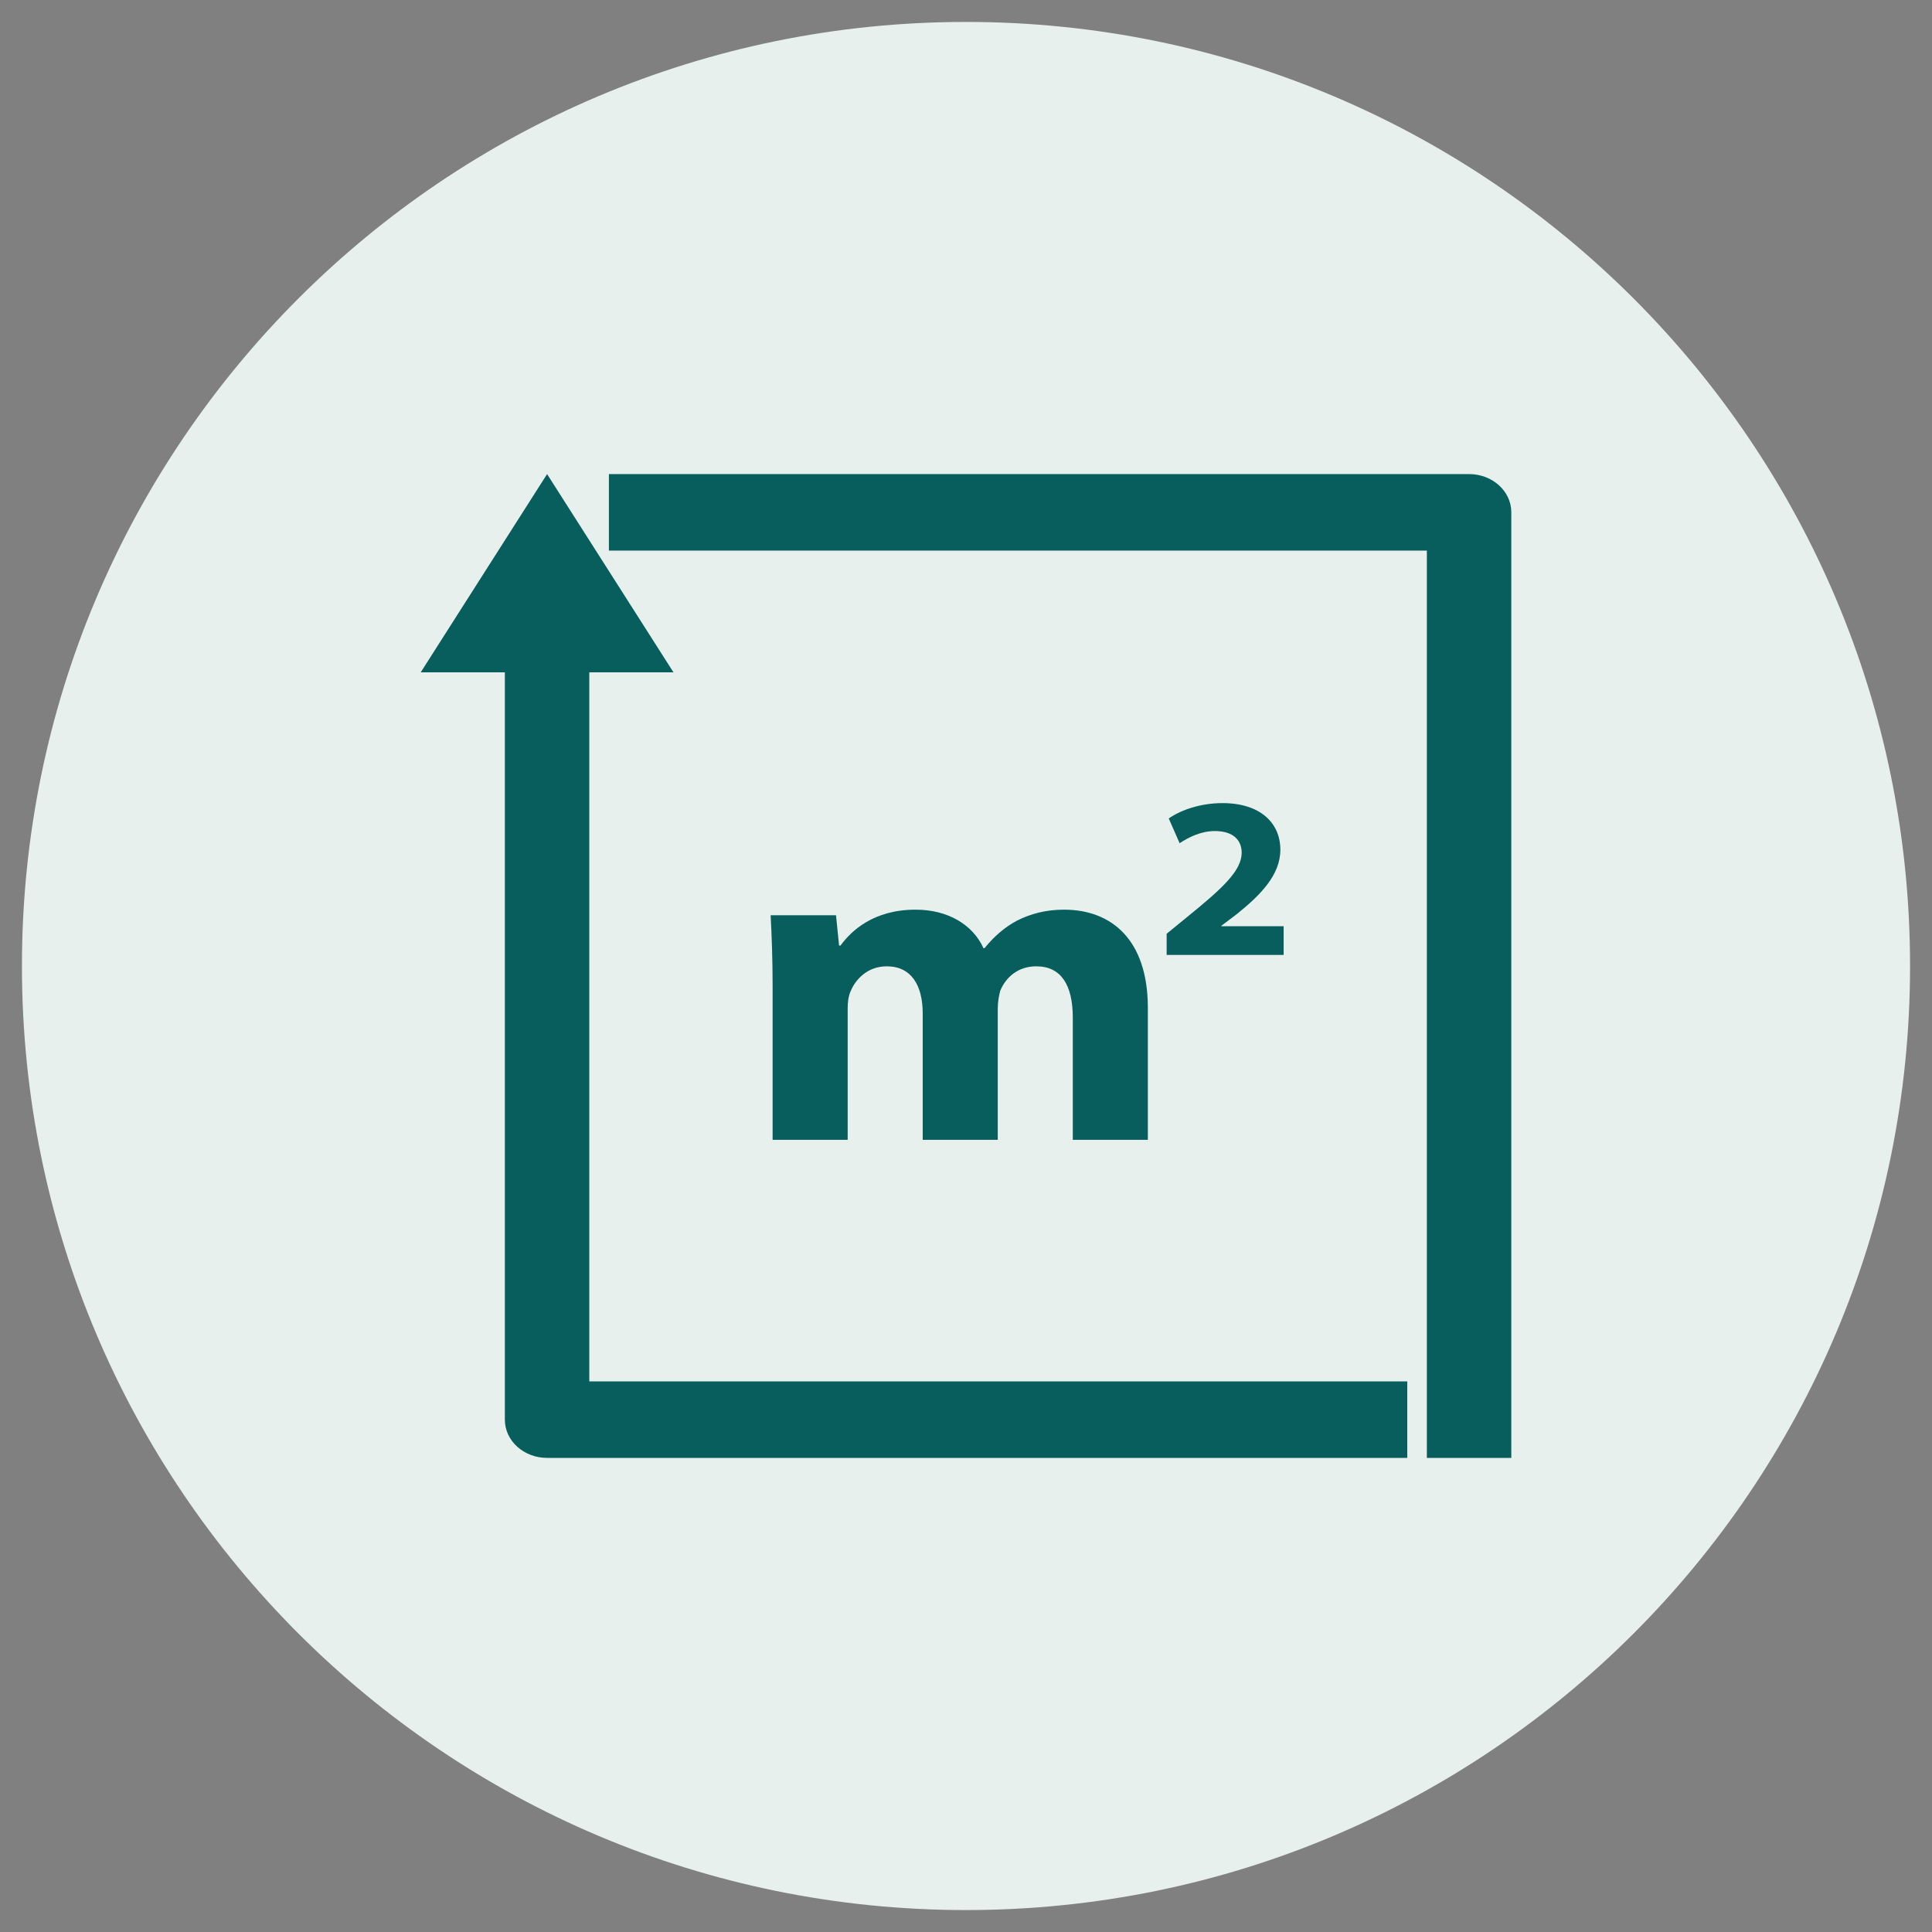 <svg xmlns="http://www.w3.org/2000/svg" xmlns:xlink="http://www.w3.org/1999/xlink" width="500" zoomAndPan="magnify" viewBox="0 0 375 375" height="500" preserveAspectRatio="xMidYMid meet"><rect x="0" y="0" width="375" height="375" fill="#808080" stroke="none"/><defs><clipPath id="181144b440"><path d="M 4.258 4.258 L 370.742 4.258 L 370.742 370.742 L 4.258 370.742 Z M 4.258 4.258 " clip-rule="nonzero"></path></clipPath><clipPath id="4956154034"><path d="M 187.5 4.258 C 86.297 4.258 4.258 86.297 4.258 187.5 C 4.258 288.703 86.297 370.742 187.5 370.742 C 288.703 370.742 370.742 288.703 370.742 187.5 C 370.742 86.297 288.703 4.258 187.5 4.258 Z M 187.5 4.258 " clip-rule="nonzero"></path></clipPath><clipPath id="7b178e79fb"><path d="M 0.258 0.258 L 366.742 0.258 L 366.742 366.742 L 0.258 366.742 Z M 0.258 0.258 " clip-rule="nonzero"></path></clipPath><clipPath id="687a1908c5"><path d="M 183.5 0.258 C 82.297 0.258 0.258 82.297 0.258 183.5 C 0.258 284.703 82.297 366.742 183.5 366.742 C 284.703 366.742 366.742 284.703 366.742 183.5 C 366.742 82.297 284.703 0.258 183.5 0.258 Z M 183.5 0.258 " clip-rule="nonzero"></path></clipPath><clipPath id="7096573893"><rect x="0" width="367" y="0" height="367"></rect></clipPath><clipPath id="b40d912635"><path d="M 81.555 92.02 L 274 92.02 L 274 283 L 81.555 283 Z M 81.555 92.02 " clip-rule="nonzero"></path></clipPath><clipPath id="fbe391ac30"><path d="M 118 92.02 L 293.805 92.02 L 293.805 283 L 118 283 Z M 118 92.02 " clip-rule="nonzero"></path></clipPath></defs><g clip-path="url(#181144b440)"><g clip-path="url(#4956154034)"><g transform="matrix(1, 0, 0, 1, 4, 4)"><g clip-path="url(#7096573893)"><g clip-path="url(#7b178e79fb)"><g clip-path="url(#687a1908c5)"><path fill="#e7f0ec" d="M 0.258 0.258 L 366.742 0.258 L 366.742 366.742 L 0.258 366.742 Z M 0.258 0.258 " fill-opacity="1" fill-rule="nonzero"></path></g></g></g></g></g></g><g clip-path="url(#b40d912635)"><path fill="#075e5c" d="M 114.383 268.125 L 114.383 130.504 L 130.723 130.504 L 106.188 92.02 L 81.656 130.504 L 97.992 130.504 L 97.992 275.551 C 97.992 279.66 101.668 282.977 106.188 282.977 L 273.152 282.977 L 273.152 268.125 Z M 114.383 268.125 " fill-opacity="1" fill-rule="nonzero"></path></g><g clip-path="url(#fbe391ac30)"><path fill="#075e5c" d="M 293.344 282.977 L 276.953 282.977 L 276.953 106.867 L 118.188 106.867 L 118.188 92.02 L 285.148 92.02 C 289.672 92.02 293.344 95.332 293.344 99.441 Z M 293.344 282.977 " fill-opacity="1" fill-rule="nonzero"></path></g><path fill="#075e5c" d="M 206.535 176.566 C 202.992 176.566 200.035 177.363 197.391 178.699 C 195.027 179.957 192.973 181.73 191.098 184.043 L 190.891 184.043 C 188.836 179.492 184.004 176.566 177.711 176.566 C 169.543 176.566 165.227 180.676 163.145 183.527 L 162.863 183.527 L 162.27 177.645 L 149.582 177.645 C 149.785 181.574 149.965 186.121 149.965 191.543 L 149.965 221.242 L 164.531 221.242 L 164.531 195.832 C 164.531 194.676 164.637 193.418 165.121 192.363 C 165.996 190.234 168.281 187.562 172.109 187.562 C 176.941 187.562 179.098 191.312 179.098 196.73 L 179.098 221.242 L 193.664 221.242 L 193.664 195.758 C 193.664 194.602 193.871 193.266 194.152 192.289 C 195.23 189.691 197.594 187.562 201.141 187.562 C 205.973 187.562 208.23 191.207 208.23 197.555 L 208.23 221.242 L 222.797 221.242 L 222.797 195.551 C 222.773 182.449 215.785 176.566 206.535 176.566 Z M 206.535 176.566 " fill-opacity="1" fill-rule="nonzero"></path><path fill="#075e5c" d="M 237.055 179.777 L 237.055 179.699 L 240.012 177.465 C 244.688 173.715 248.516 169.836 248.516 164.926 C 248.516 159.711 244.582 155.883 237.289 155.883 C 232.996 155.883 229.219 157.219 226.855 158.863 L 228.965 163.668 C 230.633 162.562 233.047 161.305 235.797 161.305 C 239.496 161.305 241.012 163.18 241.012 165.543 C 240.961 168.934 237.57 172.199 230.531 177.902 L 226.445 181.242 L 226.445 185.352 L 249.156 185.352 L 249.156 179.777 Z M 237.055 179.777 " fill-opacity="1" fill-rule="nonzero"></path></svg>